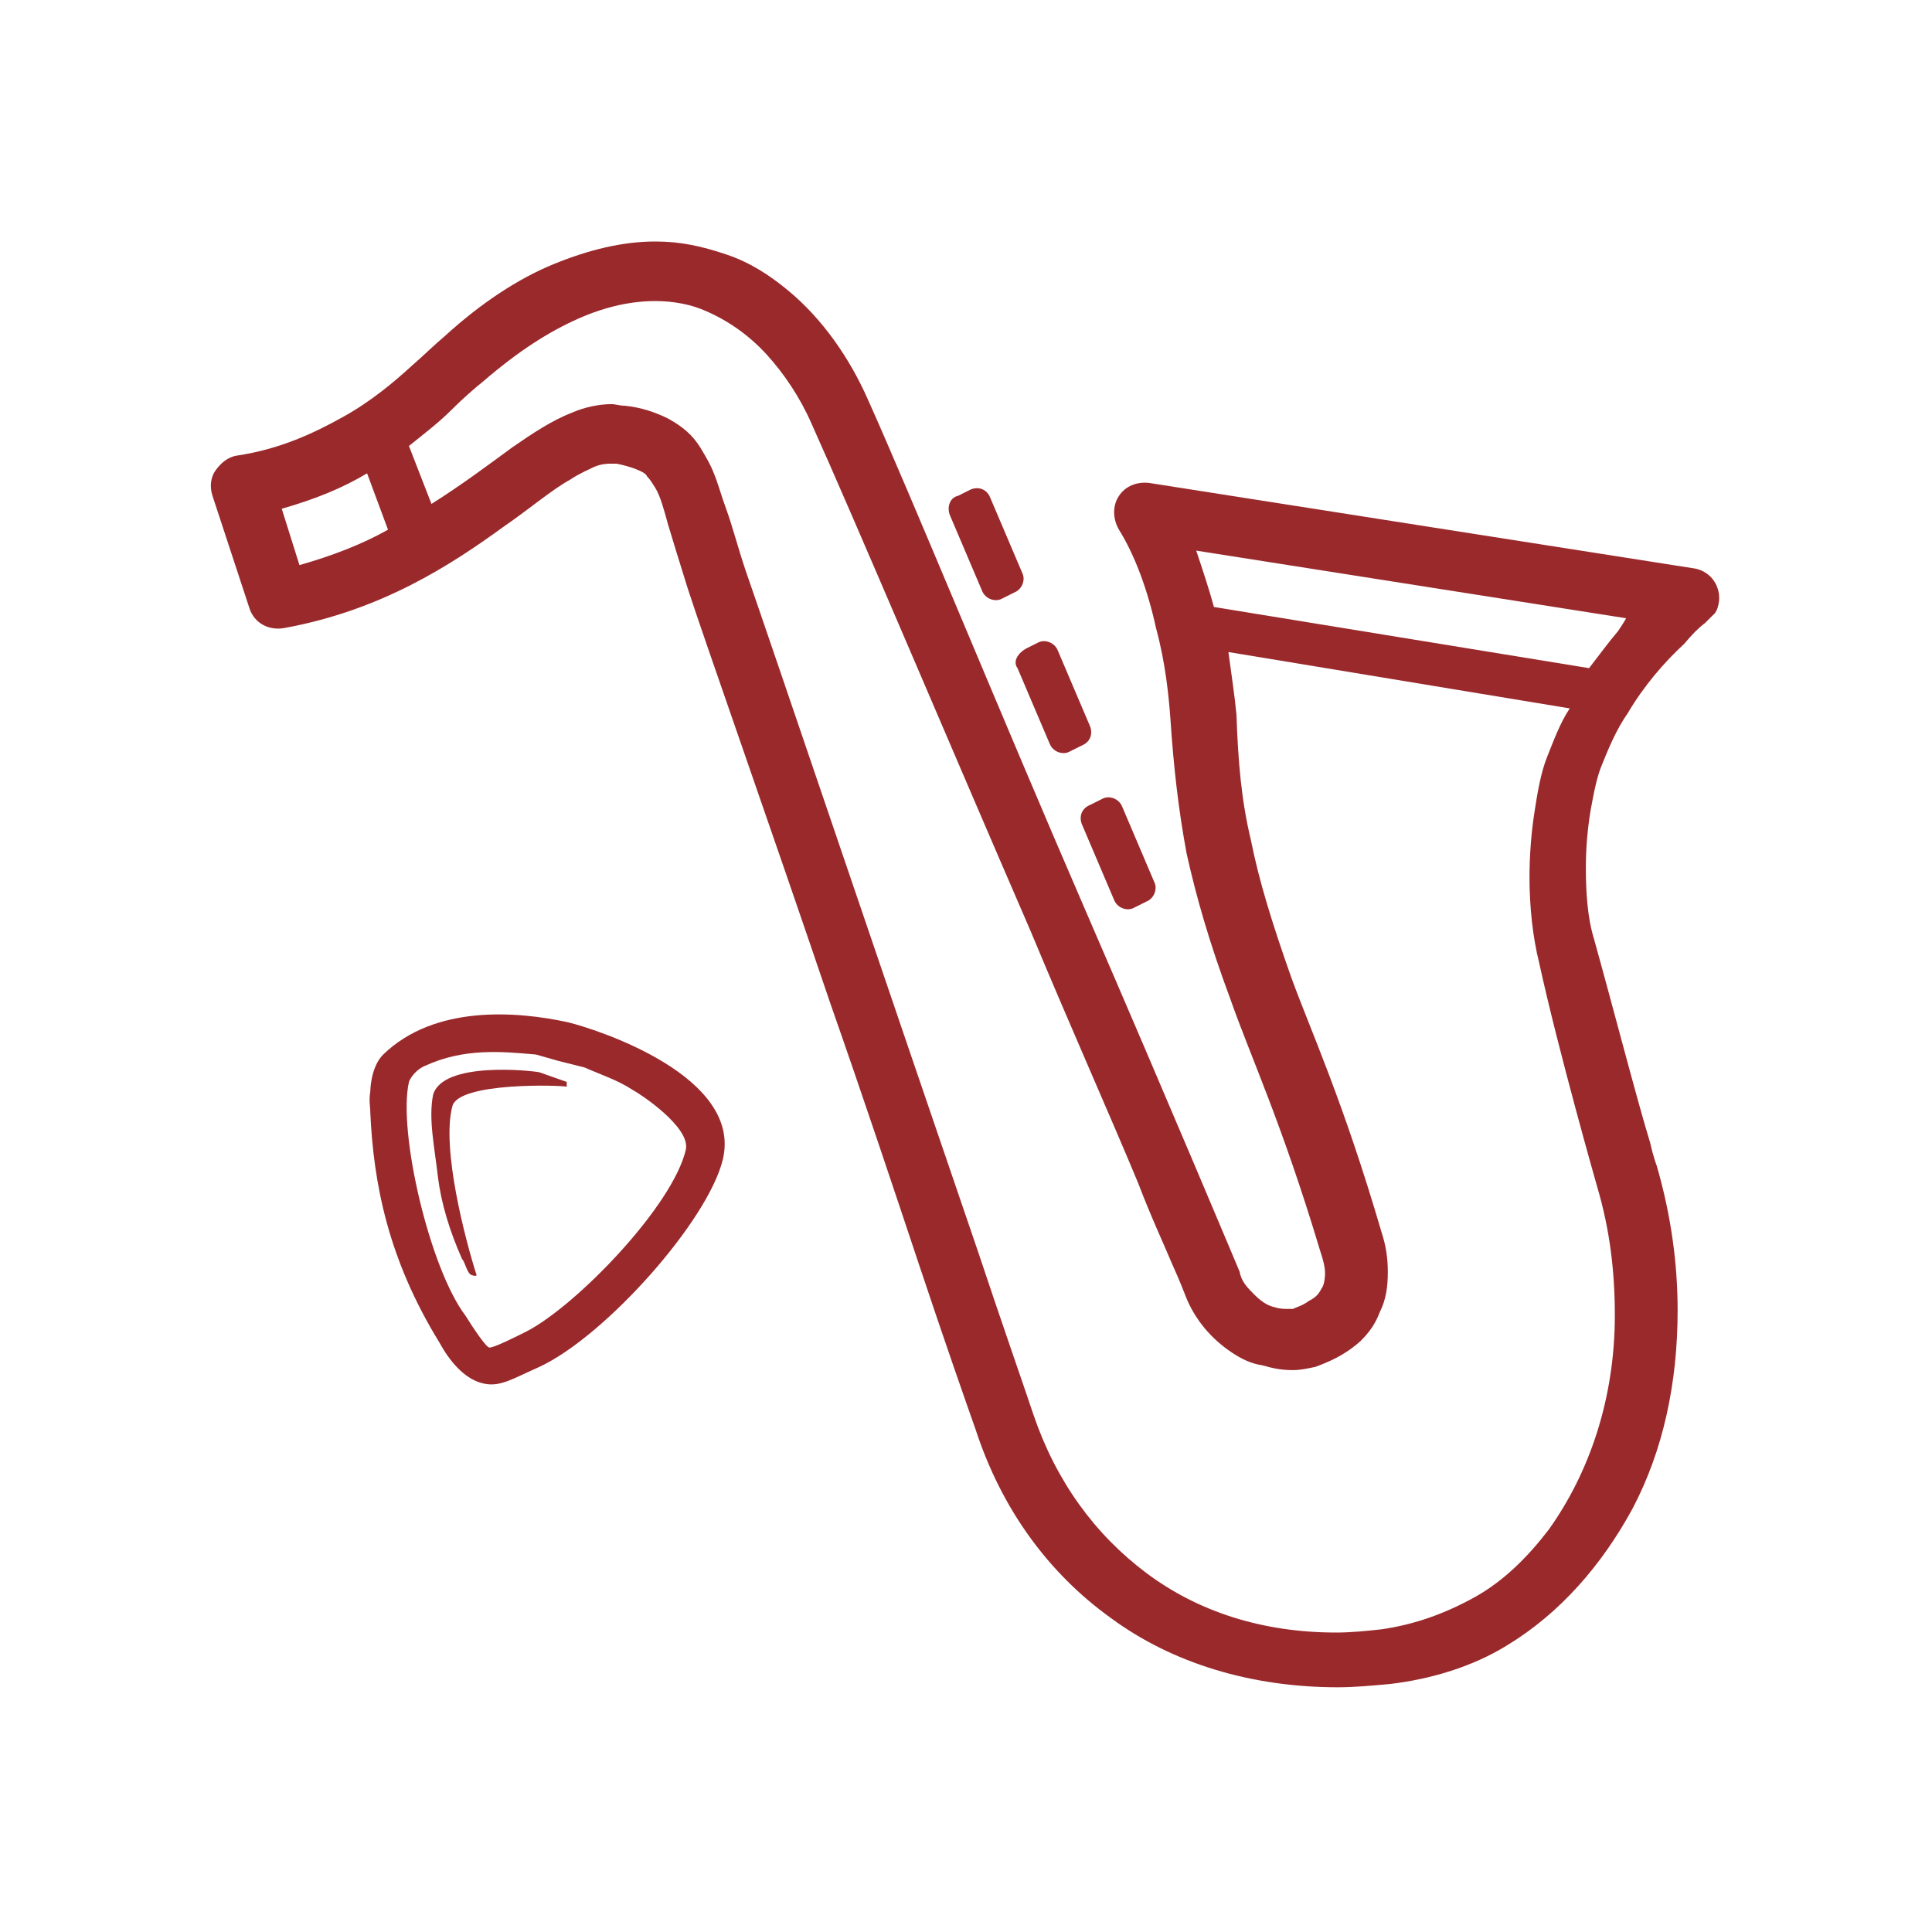 <?xml version="1.0" encoding="utf-8"?>
<!-- Generator: Adobe Illustrator 23.0.3, SVG Export Plug-In . SVG Version: 6.00 Build 0)  -->
<svg version="1.1" id="_x32_" xmlns="http://www.w3.org/2000/svg" xmlns:xlink="http://www.w3.org/1999/xlink" x="0px" y="0px"
	 width="120px" height="120px" viewBox="0 0 120 120" style="enable-background:new 0 0 120 120;" xml:space="preserve">
<style type="text/css">
	.st0{fill-rule:evenodd;clip-rule:evenodd;fill:#9A292C;}
</style>
<g>
	<g>
		<path class="st0" d="M61,36.7c0.2,0.5,0.8,0.7,1.2,0.5l0.8-0.4c0.5-0.2,0.7-0.8,0.5-1.2l-2-4.7c-0.2-0.5-0.7-0.7-1.2-0.5l-0.8,0.4
			C59,30.9,58.8,31.5,59,32L61,36.7z"/>
		<path class="st0" d="M63.2,41.5l2,4.7c0.2,0.5,0.8,0.7,1.2,0.5l0.8-0.4c0.5-0.2,0.7-0.7,0.5-1.2l-2-4.7c-0.2-0.5-0.8-0.7-1.2-0.5
			l-0.8,0.4C63.2,40.6,62.9,41.1,63.2,41.5z"/>
		<path class="st0" d="M67.2,51.2l2,4.7c0.2,0.5,0.8,0.7,1.2,0.5l0.8-0.4c0.5-0.2,0.7-0.8,0.5-1.2l-2-4.7c-0.2-0.5-0.8-0.7-1.2-0.5
			L67.7,50C67.2,50.2,67,50.7,67.2,51.2z"/>
		<path class="st0" d="M38.9,25.2L38.9,25.2L38.9,25.2L38.9,25.2z"/>
		<path class="st0" d="M106.7,36.6c-0.2-0.7-0.8-1.2-1.5-1.3l-33.8-5.3c-0.8-0.1-1.5,0.2-1.9,0.8c-0.4,0.6-0.4,1.4,0,2.1
			c1,1.6,1.8,3.8,2.3,6.1c0.6,2.2,0.8,4.3,0.9,5.7c0.2,3,0.5,5.6,1,8.3c0.6,2.7,1.4,5.5,2.7,9c1.3,3.7,3.2,7.7,5.6,15.7
			c0.2,0.6,0.3,1,0.3,1.4s-0.1,0.8-0.2,0.9c-0.2,0.4-0.4,0.6-0.8,0.8c-0.4,0.3-0.8,0.4-1,0.5l0,0l0,0c0,0-0.1,0-0.3,0
			s-0.5,0-0.8-0.1c-0.5-0.1-0.9-0.4-1.3-0.8s-0.8-0.8-0.9-1.4V79c0,0-4.4-10.5-9.6-22.5S56.6,30.8,53.9,24.8c-1.1-2.5-2.8-5-5-6.8
			c-1.1-0.9-2.3-1.7-3.8-2.2S42.3,15,40.7,15c-2,0-4.1,0.5-6.3,1.4s-4.5,2.4-6.8,4.5c-0.6,0.5-1.2,1.1-2,1.8c-1.1,1-2.5,2.2-4.3,3.2
			s-3.9,2-6.6,2.4c-0.6,0.1-1,0.5-1.3,0.9s-0.4,1-0.2,1.6l2.3,7c0.3,0.9,1.2,1.4,2.2,1.2c6-1.1,10.3-3.9,13.6-6.3
			c1.6-1.1,3-2.3,4.1-2.9c0.6-0.4,1.1-0.6,1.5-0.8c0.5-0.2,0.8-0.2,1.1-0.2c0.1,0,0.2,0,0.3,0l0,0c0.5,0.1,0.8,0.2,1.1,0.3
			c0.5,0.2,0.7,0.3,0.8,0.5c0.2,0.2,0.3,0.4,0.5,0.7c0.3,0.5,0.5,1.2,0.8,2.3c0.3,1,0.7,2.3,1.2,3.9c1,3.1,5,14.4,8.9,25.9
			c2,5.7,3.9,11.4,5.5,16.2c1.6,4.8,2.9,8.5,3.5,10.2l0,0c1.6,4.9,4.5,8.9,8.4,11.7c3.8,2.8,8.7,4.3,14.1,4.3c1,0,2.1-0.1,3.2-0.2
			l0,0c2.6-0.3,5.2-1.1,7.3-2.4c3.3-2,5.9-5,7.8-8.5c1.9-3.6,2.8-7.8,2.8-12.3c0-2.9-0.4-5.9-1.3-9l0,0c0,0-0.2-0.5-0.4-1.4
			c-0.8-2.6-2.3-8.4-3.5-12.7c-0.4-1.3-0.5-2.9-0.5-4.4c0-1.2,0.1-2.4,0.3-3.6c0.2-1.1,0.4-2.1,0.7-2.8c0.4-1,0.9-2.2,1.6-3.2
			c1-1.7,2.3-3.2,3.5-4.3c0.5-0.6,0.9-1,1.3-1.3c0.2-0.2,0.3-0.3,0.4-0.4l0.1-0.1l0,0l0,0C106.7,38,106.9,37.2,106.7,36.6z
			 M18.6,35.1l-1.1-3.5c2.1-0.6,3.8-1.3,5.3-2.2l1.3,3.5C22.5,33.8,20.7,34.5,18.6,35.1z M99.2,73.7L99.2,73.7
			c0.8,2.7,1.1,5.3,1.1,8c0,5.2-1.6,9.8-4.1,13.3c-1.3,1.7-2.8,3.2-4.6,4.2c-1.8,1-3.7,1.7-5.8,2l0,0c-0.9,0.1-1.9,0.2-2.8,0.2
			c-4.6,0-8.6-1.3-11.8-3.7s-5.6-5.7-7-9.8c-0.6-1.8-1.9-5.5-3.5-10.3C55.8,63.3,47.9,40,46.3,35.4c-0.5-1.5-0.8-2.7-1.2-3.8
			c-0.3-0.8-0.5-1.6-0.8-2.3c-0.2-0.5-0.5-1-0.8-1.5c-0.5-0.8-1.1-1.3-2-1.8c-0.8-0.4-1.7-0.7-2.7-0.8c-0.3,0-0.6-0.1-0.8-0.1
			c-0.8,0-1.7,0.2-2.4,0.5c-1.3,0.5-2.5,1.3-3.8,2.2c-1.5,1.1-3.1,2.3-5,3.5l-1.4-3.6c1-0.8,1.9-1.5,2.6-2.2c0.8-0.8,1.5-1.4,2-1.8
			c2.2-1.9,4.1-3.1,5.9-3.9c1.8-0.8,3.4-1.1,4.8-1.1c1.1,0,2.2,0.2,3.1,0.6c1.4,0.6,2.7,1.5,3.8,2.7c1.1,1.2,2.1,2.7,2.8,4.3
			c2.7,6,8.4,19.5,13.6,31.5c2.5,6,5,11.6,6.7,15.7c0.8,2.1,1.6,3.8,2.1,5c0.5,1.1,0.8,1.9,0.8,1.9l0,0c0.6,1.6,1.7,2.8,2.9,3.6
			c0.6,0.4,1.2,0.7,1.9,0.8c0.7,0.2,1.2,0.3,1.9,0.3c0.5,0,0.9-0.1,1.4-0.2l0,0c0.8-0.3,1.8-0.7,2.8-1.6c0.5-0.5,0.9-1,1.2-1.8
			c0.4-0.8,0.5-1.6,0.5-2.5c0-0.8-0.1-1.6-0.4-2.5c-2.4-8.2-4.4-12.5-5.6-15.8c-1.2-3.4-2-6-2.5-8.5c-0.6-2.5-0.8-4.9-0.9-7.8
			c-0.1-1.1-0.3-2.4-0.5-3.9l21.2,3.5c-0.6,0.9-1,2-1.4,3s-0.6,2.2-0.8,3.5c-0.2,1.3-0.3,2.7-0.3,4c0,1.8,0.2,3.7,0.6,5.3
			C96.8,65.3,99.2,73.7,99.2,73.7z M100.5,39.2c-0.6,0.7-1.1,1.4-1.8,2.3l-23.3-3.8c-0.3-1.1-0.7-2.3-1.1-3.5l26.7,4.2
			C100.9,38.6,100.7,38.9,100.5,39.2z"/>
	</g>
	<path class="st0" d="M35.2,67.2v0.3c-0.3-0.1-6.7-0.3-7.1,1.2c-0.7,2.6,0.8,8.3,1.5,10.5c0,0,0,0.1-0.3,0c-0.3-0.1-0.4-0.8-0.6-1
		c-0.8-1.8-1.3-3.5-1.5-5.1c-0.2-1.8-0.6-3.6-0.3-5.1c0.6-2.1,6.1-1.5,6.6-1.4L35.2,67.2z M36.3,66.3c0.9,0.4,2.1,0.8,3,1.4
		c0.4,0.2,3.6,2.3,3.3,3.7c-0.8,3.5-6.8,9.7-9.9,11.3c-0.8,0.4-2,1-2.3,1c-0.2,0-1-1.2-1.5-2c-2.2-2.9-4.2-11.4-3.5-14.5
		c0.1-0.3,0.5-0.8,1-1c2.4-1.1,4.7-0.9,6.9-0.7l1.4,0.4L36.3,66.3z M44.9,72c-0.9,3.8-7.3,11-11.4,12.9c-1.8,0.8-2.5,1.3-3.6,1
		c-1.1-0.3-2-1.4-2.6-2.5c-3.2-5.2-4.1-9.9-4.3-14.3c0-0.4-0.1-0.7,0-1.3c0,0,0-1.5,0.8-2.3c3.2-3.1,8.3-2.7,11.5-2
		C37.3,64,46.1,66.9,44.9,72z"/>
</g>
</svg>
